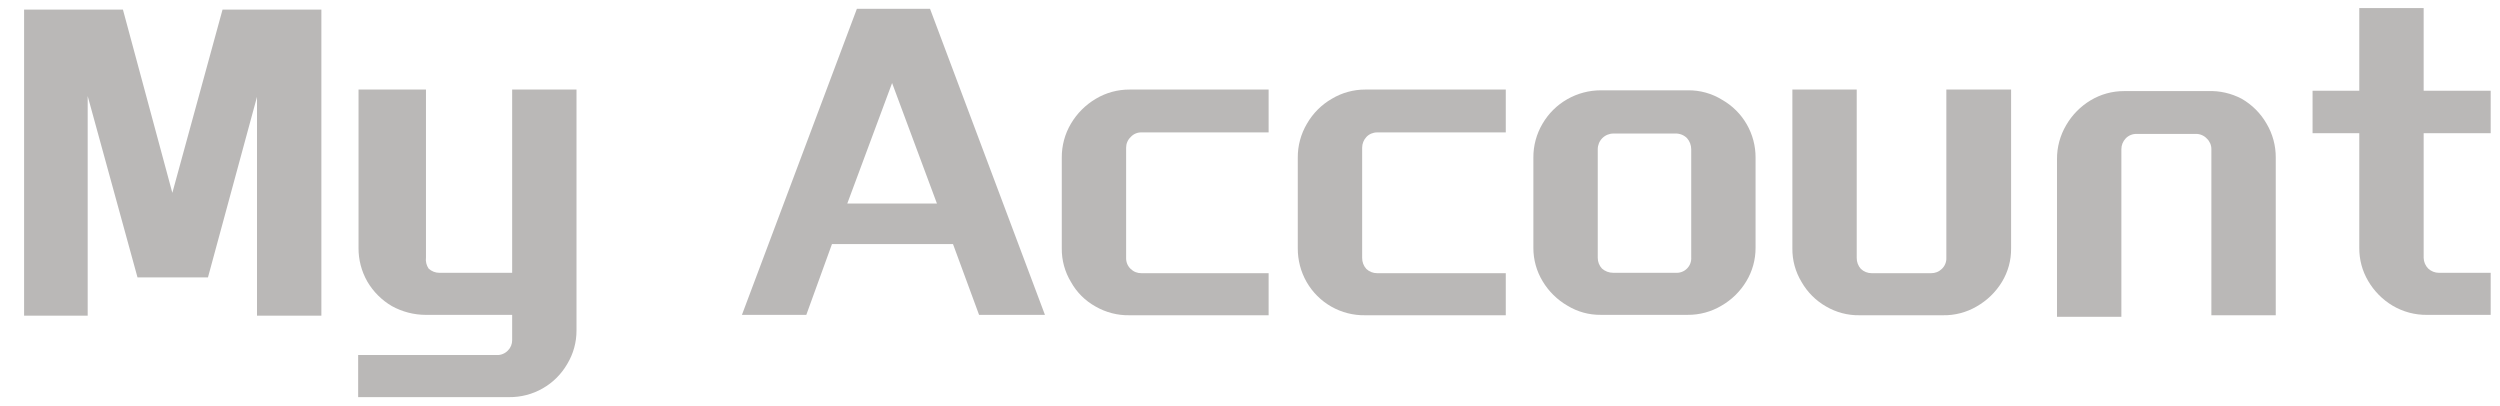 <svg width="80" height="13" viewBox="0 0 80 13" fill="none" xmlns="http://www.w3.org/2000/svg">
<path d="M3.934 0.308L5.515 6.171L7.121 0.308H10.284V10.101H8.224V3.099L6.655 8.876H4.4L2.806 3.074V10.101H0.771V0.308H3.934Z" fill="#BAB8B7"/>
<path d="M13.716 8.595C13.81 8.682 13.932 8.73 14.06 8.73H16.389V2.866H18.448V10.578C18.449 10.953 18.347 11.322 18.154 11.643C17.966 11.97 17.695 12.241 17.367 12.428C17.04 12.616 16.668 12.712 16.291 12.708H11.461V11.361H15.898C15.965 11.364 16.031 11.352 16.092 11.326C16.153 11.301 16.209 11.263 16.254 11.215C16.298 11.171 16.332 11.12 16.355 11.063C16.378 11.006 16.39 10.945 16.389 10.884V10.076H13.631C13.249 10.076 12.874 9.979 12.54 9.795C12.215 9.605 11.945 9.335 11.755 9.011C11.568 8.683 11.47 8.312 11.473 7.934V2.866H13.631V8.24C13.615 8.365 13.645 8.491 13.716 8.595Z" fill="#BAB8B7"/>
<path d="M29.761 0.282L33.438 10.075H31.33L30.496 7.81H26.623L25.802 10.075H23.742L27.42 0.282H29.761ZM29.982 6.513L28.547 2.657L27.113 6.513H29.982Z" fill="#BAB8B7"/>
<path d="M36.183 4.384C36.136 4.428 36.099 4.481 36.074 4.54C36.048 4.599 36.036 4.663 36.036 4.727V8.252C36.034 8.319 36.046 8.384 36.071 8.446C36.097 8.507 36.135 8.562 36.183 8.607C36.229 8.651 36.282 8.686 36.341 8.709C36.4 8.732 36.463 8.743 36.526 8.742H40.596V10.088H36.146C35.764 10.096 35.386 9.998 35.055 9.807C34.725 9.624 34.454 9.353 34.271 9.024C34.074 8.699 33.972 8.326 33.977 7.946V5.045C33.974 4.662 34.075 4.285 34.271 3.956C34.465 3.627 34.739 3.354 35.068 3.16C35.394 2.965 35.767 2.864 36.146 2.866H40.596V4.237H36.526C36.462 4.235 36.398 4.247 36.339 4.273C36.279 4.298 36.226 4.336 36.183 4.384Z" fill="#BAB8B7"/>
<path d="M43.724 4.384C43.637 4.477 43.589 4.6 43.589 4.727V8.252C43.587 8.383 43.635 8.51 43.724 8.607C43.817 8.694 43.939 8.742 44.067 8.742H48.185V10.088H43.687C43.307 10.095 42.933 9.999 42.603 9.812C42.273 9.625 42 9.352 41.811 9.023C41.624 8.695 41.527 8.324 41.529 7.946V5.045C41.526 4.662 41.628 4.285 41.824 3.956C42.014 3.625 42.289 3.35 42.62 3.16C42.942 2.967 43.311 2.865 43.687 2.866H48.185V4.237H44.067C44.002 4.237 43.939 4.25 43.88 4.275C43.821 4.3 43.767 4.337 43.724 4.384Z" fill="#BAB8B7"/>
<path d="M49.363 3.955C49.553 3.63 49.825 3.361 50.152 3.175C50.479 2.988 50.849 2.89 51.226 2.89H54.008C54.398 2.884 54.781 2.99 55.112 3.196C55.437 3.382 55.708 3.651 55.895 3.976C56.082 4.301 56.18 4.67 56.178 5.044V7.933C56.179 8.308 56.077 8.677 55.884 8.998C55.69 9.323 55.415 9.593 55.087 9.782C54.761 9.976 54.388 10.078 54.008 10.075H51.226C50.85 10.08 50.48 9.978 50.159 9.782C49.831 9.593 49.557 9.323 49.363 8.998C49.169 8.677 49.067 8.308 49.068 7.933V5.044C49.065 4.661 49.167 4.285 49.363 3.955ZM51.263 8.594C51.361 8.681 51.487 8.729 51.618 8.729H53.616C53.684 8.734 53.751 8.725 53.815 8.702C53.878 8.679 53.936 8.642 53.984 8.594C54.032 8.546 54.069 8.489 54.092 8.425C54.115 8.362 54.124 8.294 54.119 8.227V4.775C54.118 4.644 54.071 4.518 53.984 4.42C53.936 4.372 53.878 4.334 53.815 4.309C53.752 4.284 53.684 4.271 53.616 4.273H51.63C51.497 4.273 51.369 4.326 51.275 4.42C51.181 4.514 51.128 4.642 51.128 4.775V8.251C51.128 8.379 51.176 8.501 51.263 8.594Z" fill="#BAB8B7"/>
<path d="M58.434 9.807C58.107 9.621 57.836 9.35 57.65 9.023C57.453 8.699 57.351 8.326 57.356 7.946V2.866H59.415V8.252C59.413 8.383 59.461 8.51 59.55 8.607C59.643 8.694 59.766 8.742 59.893 8.742H61.793C61.856 8.743 61.919 8.732 61.978 8.709C62.037 8.686 62.091 8.651 62.136 8.607C62.185 8.562 62.223 8.507 62.248 8.446C62.274 8.384 62.286 8.318 62.283 8.252V2.866H64.355V7.946C64.36 8.326 64.258 8.699 64.061 9.023C63.862 9.349 63.584 9.618 63.252 9.807C62.925 9.998 62.552 10.095 62.173 10.088H59.501C59.126 10.094 58.757 9.996 58.434 9.807Z" fill="#BAB8B7"/>
<path d="M71.733 3.16C72.064 3.35 72.339 3.624 72.529 3.955C72.725 4.285 72.827 4.662 72.824 5.045V10.088H70.764V4.775C70.765 4.711 70.752 4.648 70.727 4.589C70.701 4.53 70.664 4.476 70.617 4.433C70.572 4.384 70.517 4.346 70.455 4.321C70.394 4.295 70.328 4.283 70.262 4.286H68.374C68.308 4.283 68.242 4.295 68.18 4.321C68.119 4.346 68.064 4.384 68.019 4.433C67.932 4.526 67.883 4.648 67.884 4.775V10.137H65.824V5.094C65.821 4.71 65.923 4.334 66.118 4.004C66.308 3.676 66.578 3.402 66.903 3.208C67.225 3.015 67.594 2.914 67.969 2.915H70.654C71.029 2.9 71.401 2.985 71.733 3.16Z" fill="#BAB8B7"/>
<path d="M77.704 8.595C77.797 8.682 77.92 8.73 78.047 8.73H79.702V10.076H77.667C77.279 10.081 76.898 9.979 76.564 9.782C76.239 9.588 75.969 9.314 75.779 8.987C75.591 8.668 75.494 8.304 75.497 7.934V4.262H74.002V2.903H75.497V0.259H77.557V2.903H79.702V4.262H77.557V8.252C77.56 8.381 77.613 8.504 77.704 8.595Z" fill="#BAB8B7"/>
</svg>
